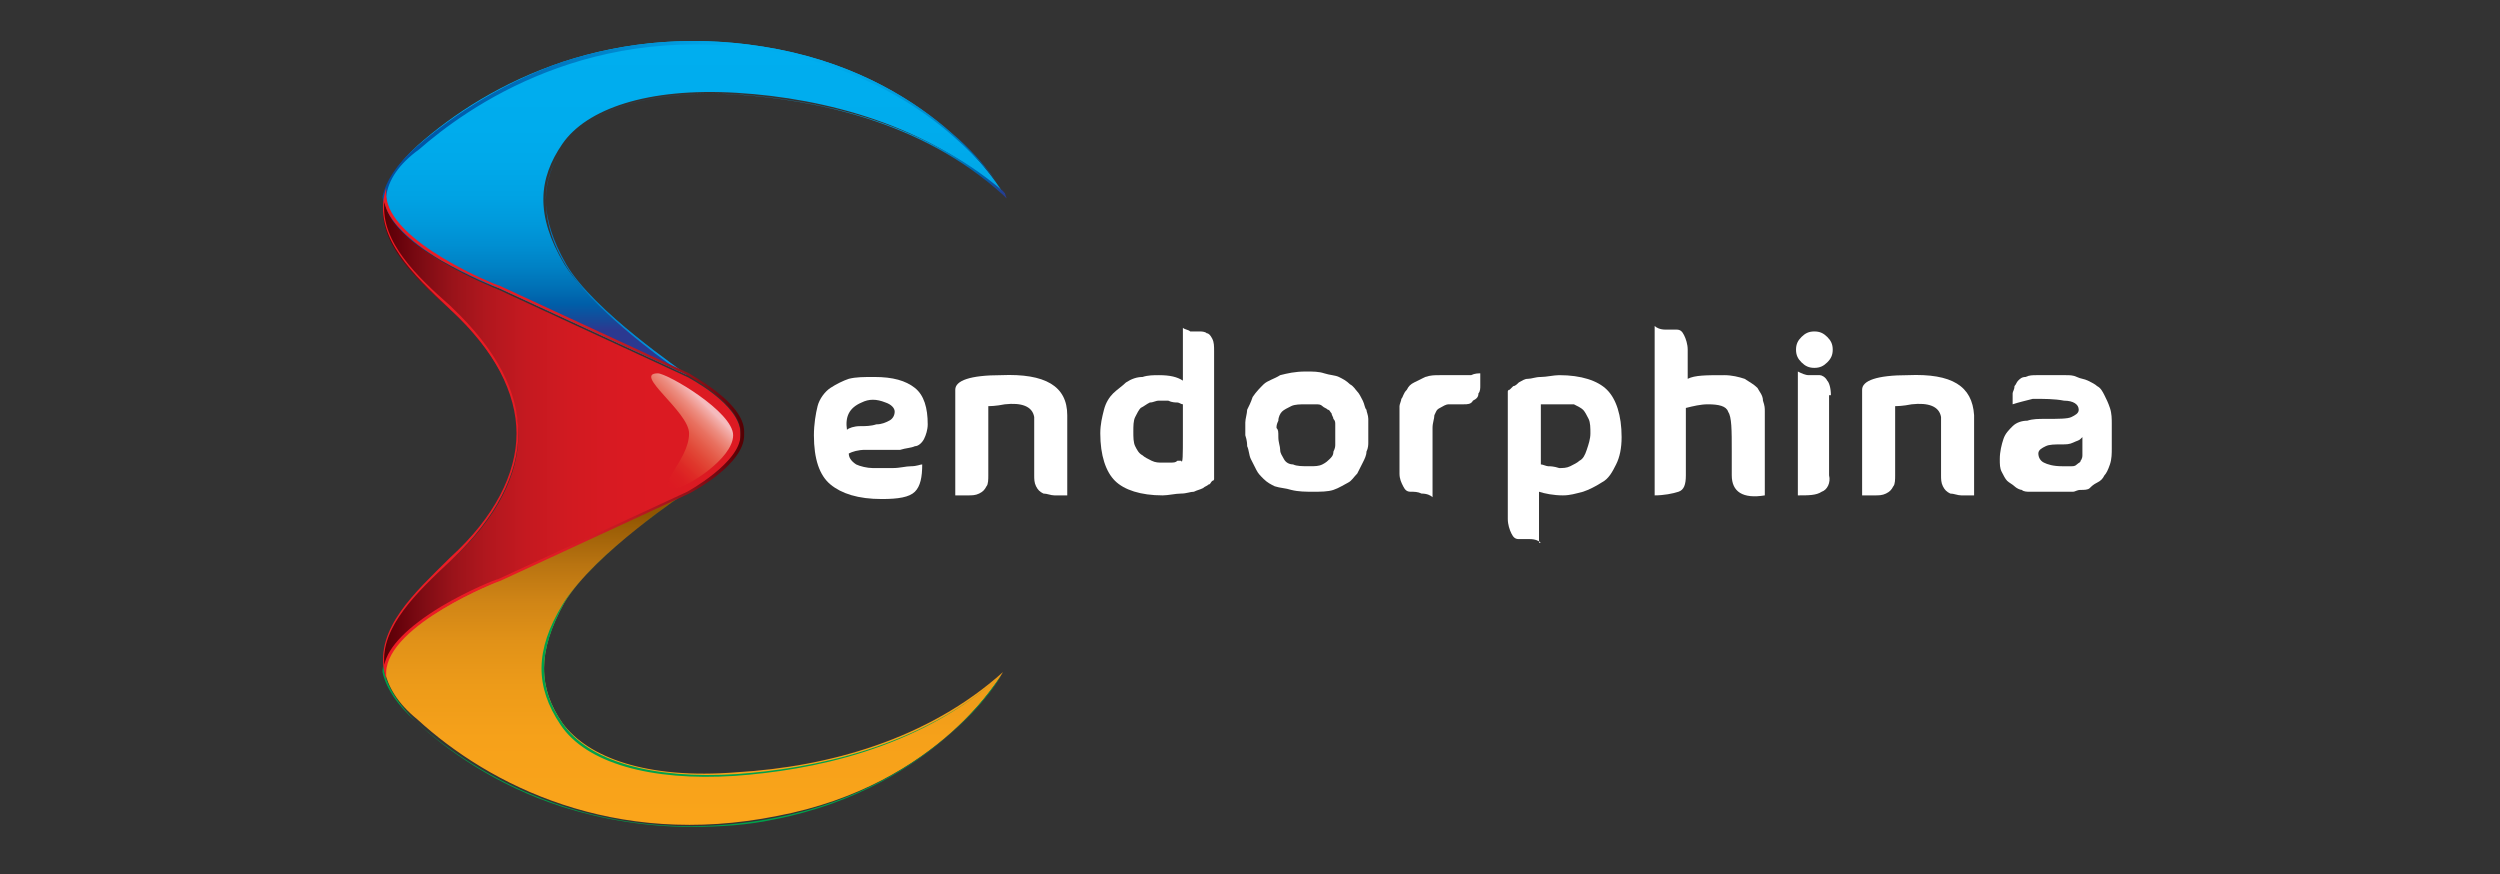 <svg width="183" height="64" viewBox="0 0 183 64" fill="none" xmlns="http://www.w3.org/2000/svg">
<rect x="0" y="0" width="183" height="64" fill="#333333" stroke="none"/>
<path d="M36.466 21.062L50.307 27.462C50.038 27.195 43.453 22.795 41.303 19.328C39.154 15.728 39.422 13.062 41.169 10.528C42.916 7.995 47.35 6.395 53.935 6.795C60.519 7.195 67.91 9.195 73.419 14.128C73.419 14.128 68.716 5.862 56.891 3.595C44.932 1.328 35.794 5.995 30.553 10.662C29.21 11.862 28.404 13.195 28.135 14.262C28.269 17.862 36.466 21.062 36.466 21.062Z" fill="url(#paint0_linear_4812_2032)"/>
<path d="M50.306 27.462L36.466 21.062C36.331 21.062 34.316 20.262 32.3 19.062C29.478 17.462 28.134 15.862 28 14.395C28.269 13.195 29.075 11.995 30.419 10.795C32.569 8.929 36.197 6.262 41.169 4.529C46.141 2.929 51.381 2.529 56.891 3.595C63.072 4.795 67.237 7.595 69.656 9.729C72.344 11.995 73.419 14.129 73.553 14.129L73.688 14.529L73.419 14.262C67.372 8.795 59.578 7.329 54.069 6.929C47.888 6.529 43.184 7.862 41.303 10.662C39.422 13.329 39.556 15.995 41.438 19.329C43.453 22.795 50.038 27.195 50.306 27.462ZM28.269 14.395C28.403 17.862 36.466 20.929 36.6 21.062L49.769 27.195C48.022 25.995 43.184 22.395 41.438 19.462C40.362 17.729 39.959 16.129 39.959 14.662C39.959 13.329 40.362 11.995 41.303 10.662C43.184 7.862 47.888 6.529 54.203 6.929C59.578 7.329 67.372 8.795 73.419 13.995C73.016 13.329 71.806 11.729 69.791 9.995C67.372 7.862 63.206 5.062 57.025 3.862C43.319 1.195 34.047 7.995 30.688 10.929C29.209 11.995 28.403 13.195 28.269 14.395Z" fill="url(#paint1_linear_4812_2032)"/>
<path d="M41.169 52.928C39.422 50.395 39.288 47.728 41.303 44.129C43.453 40.529 50.307 35.995 50.307 35.995L36.466 42.395C36.466 42.395 28.269 45.595 28.135 49.062C28.404 50.262 29.075 51.462 30.553 52.662C35.794 57.462 44.932 62.129 56.891 59.728C68.85 57.462 73.419 49.195 73.419 49.195C67.91 54.129 60.654 56.129 53.935 56.529C47.35 57.062 43.05 55.462 41.169 52.928Z" fill="url(#paint2_linear_4812_2032)"/>
<path d="M50.575 60.528C47.35 60.528 44.125 59.995 41.169 59.062C36.197 57.462 32.569 54.795 30.419 52.795C29.075 51.595 28.269 50.395 28 49.195C28 47.328 30.284 45.595 32.166 44.528C34.181 43.328 36.331 42.528 36.331 42.528L50.172 36.128C50.038 36.128 43.319 40.662 41.169 44.262C39.153 47.595 39.153 50.262 41.034 53.062C42.916 55.862 47.619 57.195 53.8 56.795C59.309 56.395 67.103 54.928 73.284 49.462C73.284 49.462 72.075 51.595 69.388 53.862C66.969 55.995 62.803 58.795 56.622 59.995C54.741 60.395 52.725 60.528 50.575 60.528ZM28.134 49.195C28.403 50.395 29.209 51.595 30.419 52.795C33.778 55.862 43.05 62.528 56.756 59.862C62.938 58.662 67.103 55.862 69.522 53.728C71.672 51.862 72.881 49.995 73.284 49.462C67.237 54.795 59.444 56.262 53.934 56.662C47.753 57.062 43.05 55.728 41.169 52.928C40.228 51.595 39.825 50.262 39.825 48.928C39.825 47.462 40.362 45.862 41.303 44.128C43.05 41.062 48.559 37.195 49.903 36.262L36.331 42.528C36.466 42.528 28.269 45.728 28.134 49.195Z" fill="#00A14B"/>
<path d="M36.466 42.528L50.306 36.128C50.306 36.128 54.203 33.995 54.203 31.995V31.862V31.728C54.203 29.595 50.306 27.595 50.306 27.595L36.466 21.195C36.466 21.195 28.269 17.995 28.134 14.528C27.462 17.728 30.553 20.528 33.106 22.795C36.466 25.995 37.944 29.062 37.944 31.862C37.944 34.662 36.466 37.862 33.106 40.928C30.553 43.328 27.597 45.995 28.134 49.195C28.269 45.728 36.466 42.528 36.466 42.528Z" fill="url(#paint3_linear_4812_2032)"/>
<path d="M28.268 49.728L28.134 49.195C27.462 45.995 30.418 43.328 32.837 40.928L32.971 40.795C36.196 37.862 37.809 34.662 37.809 31.729C37.809 28.795 36.196 25.595 32.971 22.662L32.837 22.529C30.284 20.128 27.462 17.462 28.134 14.262L28.268 13.729V14.262C28.402 17.729 36.465 20.928 36.599 20.928L50.44 27.328C50.574 27.462 54.471 29.462 54.471 31.595V31.729V31.862C54.471 33.995 50.709 35.995 50.44 36.129L36.599 42.529C36.465 42.529 28.402 45.728 28.268 49.195V49.728ZM28.134 14.795C27.865 17.729 30.552 20.262 32.971 22.395L33.106 22.529C36.331 25.595 37.943 28.662 37.943 31.729C37.943 34.662 36.331 37.862 33.106 40.928L32.971 41.062C30.552 43.328 27.865 45.862 28.134 48.662C28.402 47.328 29.881 45.862 32.299 44.395C34.315 43.195 36.331 42.395 36.465 42.395L50.306 35.995C50.306 35.995 54.203 33.862 54.203 31.862V31.729V31.595C54.203 29.595 50.306 27.462 50.306 27.462L36.465 21.062C36.465 21.062 34.449 20.262 32.299 19.062C29.881 17.595 28.402 16.128 28.134 14.795Z" fill="url(#paint4_linear_4812_2032)"/>
<path d="M53.665 31.862C53.665 33.595 50.172 35.729 49.5 35.729C47.753 35.729 50.44 33.729 50.44 31.729C50.44 30.129 46.275 27.329 48.156 27.329C48.828 27.329 53.665 30.129 53.665 31.862Z" fill="url(#paint5_linear_4812_2032)"/>
<path d="M62.131 33.195C62.131 33.462 62.266 33.728 62.669 33.995C62.938 34.129 63.475 34.262 63.878 34.262C64.416 34.262 64.819 34.262 65.356 34.262C65.894 34.262 66.297 34.129 66.7 34.129C67.103 34.129 67.372 33.995 67.506 33.995C67.506 34.928 67.372 35.595 66.969 35.995C66.566 36.395 65.759 36.529 64.55 36.529C62.803 36.529 61.594 36.129 60.788 35.462C59.981 34.795 59.578 33.595 59.578 31.862C59.578 31.062 59.712 30.262 59.847 29.729C59.981 29.195 60.384 28.662 60.788 28.395C61.191 28.128 61.728 27.862 62.131 27.729C62.669 27.595 63.206 27.595 64.013 27.595C65.356 27.595 66.297 27.862 66.969 28.395C67.641 28.928 67.909 29.862 67.909 31.062C67.909 31.462 67.775 31.862 67.641 32.129C67.506 32.395 67.237 32.662 66.969 32.662C66.7 32.795 66.297 32.795 65.894 32.928C65.491 32.928 65.088 32.928 64.684 32.928C64.281 32.928 63.878 32.928 63.341 32.928C62.803 32.928 62.4 33.062 62.131 33.195ZM61.997 31.462C62.131 31.328 62.534 31.195 62.938 31.195C63.341 31.195 63.744 31.195 64.147 31.062C64.55 31.062 64.819 30.928 65.088 30.795C65.356 30.662 65.491 30.395 65.491 30.128C65.491 29.862 65.222 29.595 64.819 29.462C64.147 29.195 63.609 29.195 63.072 29.462C62.131 29.862 61.862 30.529 61.997 31.462Z" fill="white"/>
<path d="M78.123 30.395V36.262C77.719 36.262 77.451 36.262 77.182 36.262C76.913 36.262 76.644 36.128 76.376 36.128C76.107 35.995 75.973 35.862 75.838 35.595C75.704 35.328 75.704 35.062 75.704 34.795V30.528C75.57 29.728 74.763 29.462 73.554 29.595C72.882 29.728 72.479 29.728 72.344 29.728C72.344 29.862 72.344 30.128 72.344 30.395V34.795C72.344 35.062 72.344 35.462 72.21 35.595C72.076 35.862 71.941 35.995 71.673 36.128C71.404 36.262 71.135 36.262 70.866 36.262C70.598 36.262 70.329 36.262 69.926 36.262V28.528C69.926 27.862 71.001 27.462 73.285 27.462C76.51 27.328 78.123 28.262 78.123 30.395Z" fill="white"/>
<path d="M86.588 23.995C86.722 24.128 86.991 24.128 87.125 24.262C87.394 24.262 87.528 24.262 87.797 24.262C87.932 24.262 88.2 24.262 88.335 24.395C88.469 24.395 88.603 24.529 88.738 24.795C88.872 25.062 88.872 25.328 88.872 25.729V35.062C88.872 35.062 88.872 35.195 88.738 35.195C88.603 35.328 88.603 35.462 88.469 35.462C88.335 35.595 88.2 35.595 88.066 35.728C87.797 35.862 87.663 35.862 87.394 35.995C87.125 35.995 86.857 36.129 86.454 36.129C86.05 36.129 85.513 36.262 85.11 36.262C83.497 36.262 82.288 35.862 81.616 35.195C80.944 34.529 80.541 33.328 80.541 31.729C80.541 31.062 80.675 30.529 80.81 29.995C80.944 29.462 81.213 29.062 81.482 28.795C81.75 28.529 82.153 28.262 82.422 27.995C82.825 27.729 83.228 27.595 83.632 27.595C84.035 27.462 84.438 27.462 84.841 27.462C85.647 27.462 86.185 27.595 86.588 27.862V23.995ZM86.588 31.862V29.595C86.454 29.595 86.319 29.462 86.185 29.462C86.05 29.462 85.782 29.462 85.513 29.328C85.244 29.328 84.975 29.328 84.841 29.328C84.572 29.328 84.438 29.462 84.169 29.462C83.9 29.595 83.766 29.729 83.497 29.862C83.363 29.995 83.228 30.262 83.094 30.529C82.96 30.795 82.96 31.195 82.96 31.595C82.96 31.995 82.96 32.395 83.094 32.662C83.228 32.928 83.363 33.195 83.632 33.328C83.766 33.462 84.035 33.595 84.303 33.728C84.572 33.862 84.841 33.862 84.975 33.862C85.244 33.862 85.379 33.862 85.647 33.862C85.916 33.862 86.05 33.862 86.185 33.728C86.319 33.728 86.319 33.728 86.454 33.728C86.588 33.995 86.588 33.328 86.588 31.862Z" fill="white"/>
<path d="M91.156 31.861C91.156 31.861 91.156 31.728 91.156 31.595C91.156 31.462 91.156 31.328 91.156 30.928C91.156 30.662 91.291 30.262 91.291 29.995C91.425 29.728 91.559 29.462 91.694 29.061C91.963 28.662 92.231 28.395 92.5 28.128C92.769 27.861 93.306 27.728 93.709 27.462C94.247 27.328 94.784 27.195 95.591 27.195C96.128 27.195 96.531 27.195 96.934 27.328C97.338 27.462 97.741 27.462 98.009 27.595C98.278 27.728 98.547 27.861 98.816 28.128C99.084 28.262 99.219 28.528 99.353 28.662C99.487 28.795 99.622 29.061 99.756 29.328C99.891 29.595 99.891 29.861 100.025 29.995C100.025 30.128 100.159 30.395 100.159 30.662C100.159 30.928 100.159 31.061 100.159 31.195C100.159 31.328 100.159 31.462 100.159 31.728C100.159 31.861 100.159 31.995 100.159 31.995C100.159 32.128 100.159 32.261 100.159 32.395C100.159 32.528 100.159 32.795 100.025 33.062C100.025 33.328 99.891 33.595 99.756 33.861C99.622 34.128 99.487 34.395 99.353 34.661C99.084 34.928 98.95 35.195 98.681 35.328C98.412 35.462 98.009 35.728 97.606 35.861C97.203 35.995 96.666 35.995 96.128 35.995C95.591 35.995 95.053 35.995 94.516 35.861C94.112 35.728 93.709 35.728 93.306 35.595C93.037 35.462 92.769 35.328 92.5 35.062C92.231 34.795 92.097 34.661 91.963 34.395C91.828 34.128 91.694 33.861 91.559 33.595C91.425 33.328 91.425 32.928 91.291 32.661C91.291 32.528 91.291 32.261 91.156 31.861ZM93.575 31.995C93.575 32.395 93.709 32.661 93.709 32.928C93.709 33.195 93.844 33.328 93.978 33.595C94.112 33.861 94.381 33.995 94.65 33.995C94.919 34.128 95.322 34.128 95.859 34.128C96.263 34.128 96.531 34.128 96.8 33.995C97.069 33.861 97.203 33.728 97.338 33.595C97.472 33.462 97.606 33.328 97.606 33.062C97.741 32.795 97.741 32.661 97.741 32.528C97.741 32.395 97.741 32.261 97.741 32.128C97.741 32.128 97.741 32.128 97.741 31.995C97.741 31.861 97.741 31.861 97.741 31.728C97.741 31.595 97.741 31.595 97.741 31.462C97.741 31.328 97.741 31.195 97.741 31.061C97.741 30.928 97.741 30.795 97.606 30.662C97.606 30.528 97.472 30.395 97.472 30.262C97.338 30.128 97.338 29.995 97.203 29.995C97.069 29.861 96.934 29.861 96.8 29.728C96.666 29.595 96.531 29.595 96.263 29.595C96.128 29.595 95.859 29.595 95.591 29.595C95.188 29.595 94.784 29.595 94.516 29.728C94.247 29.861 93.978 29.995 93.844 30.128C93.709 30.262 93.575 30.528 93.575 30.795C93.441 31.061 93.441 31.195 93.441 31.328C93.575 31.462 93.575 31.595 93.575 31.995Z" fill="white"/>
<path d="M108.356 27.329C108.356 27.329 108.356 27.462 108.356 27.729C108.356 27.995 108.356 28.129 108.356 28.262C108.356 28.395 108.356 28.662 108.221 28.795C108.221 29.062 108.087 29.195 107.818 29.329C107.684 29.595 107.415 29.595 107.146 29.595C106.743 29.595 106.34 29.595 106.071 29.595C105.803 29.595 105.668 29.729 105.4 29.862C105.131 29.995 105.131 30.129 104.996 30.395C104.996 30.662 104.862 30.929 104.862 31.329V36.395C104.728 36.262 104.459 36.129 104.056 36.129C103.787 35.995 103.518 35.995 103.25 35.995C102.981 35.995 102.846 35.862 102.712 35.595C102.578 35.329 102.443 35.062 102.443 34.662V30.395C102.443 30.395 102.443 30.262 102.443 30.129C102.443 29.995 102.443 29.862 102.443 29.729C102.443 29.595 102.578 29.329 102.578 29.195C102.712 29.062 102.712 28.795 102.981 28.529C103.115 28.262 103.25 28.129 103.518 27.995C103.787 27.862 104.056 27.729 104.325 27.595C104.728 27.462 104.996 27.462 105.4 27.462C106.071 27.462 106.609 27.462 107.012 27.462C107.415 27.462 107.55 27.462 107.55 27.462H107.684C107.953 27.329 108.221 27.329 108.356 27.329Z" fill="white"/>
<path d="M112.79 39.729C112.655 39.595 112.387 39.462 111.984 39.462C111.715 39.462 111.446 39.462 111.177 39.462C110.909 39.462 110.774 39.329 110.64 39.062C110.505 38.795 110.371 38.395 110.371 37.995V28.662C110.371 28.662 110.371 28.529 110.505 28.529C110.64 28.395 110.64 28.395 110.774 28.262C110.909 28.262 111.043 28.129 111.177 27.995C111.446 27.862 111.58 27.729 111.849 27.729C112.118 27.729 112.387 27.595 112.79 27.595C113.193 27.595 113.73 27.462 114.134 27.462C115.746 27.462 116.955 27.862 117.627 28.529C118.299 29.195 118.702 30.395 118.702 31.995C118.702 32.795 118.568 33.462 118.299 33.995C118.03 34.529 117.762 35.062 117.224 35.329C116.821 35.595 116.284 35.862 115.88 35.995C115.343 36.129 114.94 36.262 114.402 36.262C113.73 36.262 113.059 36.129 112.655 35.995V39.729H112.79ZM112.79 31.729V33.995C112.924 33.995 113.193 34.129 113.327 34.129C113.462 34.129 113.73 34.129 114.134 34.262C114.402 34.262 114.671 34.262 114.94 34.129C115.209 33.995 115.477 33.862 115.612 33.729C115.88 33.595 116.015 33.329 116.149 32.929C116.284 32.529 116.418 32.129 116.418 31.729C116.418 31.329 116.418 30.929 116.284 30.662C116.149 30.395 116.015 30.129 115.88 29.995C115.746 29.862 115.477 29.729 115.209 29.595C114.671 29.595 114.537 29.595 114.268 29.595C114.134 29.595 113.865 29.595 113.596 29.595C113.327 29.595 113.193 29.595 113.059 29.595C113.059 29.595 112.924 29.595 112.79 29.595C112.79 29.729 112.79 30.395 112.79 31.729Z" fill="white"/>
<path d="M123.54 27.729C124.077 27.462 124.884 27.462 126.227 27.462C126.765 27.462 127.302 27.595 127.705 27.729C128.109 27.995 128.377 28.128 128.646 28.395C128.78 28.662 129.049 28.928 129.049 29.328C129.184 29.729 129.184 29.862 129.184 30.128C129.184 30.262 129.184 30.395 129.184 30.529V36.262C127.571 36.529 126.765 35.995 126.765 34.795C126.765 34.395 126.765 33.728 126.765 33.062C126.765 31.462 126.765 30.529 126.496 30.128C126.362 29.729 125.824 29.595 125.018 29.595C124.48 29.595 123.943 29.729 123.405 29.862V34.795C123.405 35.462 123.271 35.862 122.868 35.995C122.465 36.129 121.793 36.262 121.121 36.262V23.862C121.255 23.995 121.524 24.128 121.927 24.128C122.196 24.128 122.465 24.128 122.734 24.128C123.002 24.128 123.137 24.262 123.271 24.529C123.405 24.795 123.54 25.195 123.54 25.595V27.729Z" fill="white"/>
<path d="M131.872 26.528C131.603 26.262 131.469 25.995 131.469 25.595C131.469 25.195 131.603 24.928 131.872 24.662C132.141 24.395 132.409 24.262 132.812 24.262C133.216 24.262 133.484 24.395 133.753 24.662C134.022 24.928 134.156 25.195 134.156 25.595C134.156 25.995 134.022 26.262 133.753 26.528C133.484 26.795 133.216 26.928 132.812 26.928C132.409 26.928 132.141 26.795 131.872 26.528ZM134.022 28.928C134.022 28.395 133.887 27.995 133.753 27.862C133.619 27.595 133.35 27.462 133.216 27.462C132.947 27.462 132.678 27.462 132.409 27.462C132.141 27.462 131.872 27.328 131.603 27.195V36.262C132.409 36.262 132.947 36.262 133.35 35.995C133.753 35.862 134.022 35.328 133.888 34.795V28.928H134.022Z" fill="white"/>
<path d="M144.504 30.395V36.262C144.1 36.262 143.832 36.262 143.563 36.262C143.294 36.262 143.025 36.128 142.757 36.128C142.488 35.995 142.354 35.862 142.219 35.595C142.085 35.328 142.085 35.062 142.085 34.795V30.528C141.95 29.728 141.144 29.462 139.935 29.595C139.263 29.728 138.86 29.728 138.725 29.728C138.725 29.862 138.725 30.128 138.725 30.395V34.795C138.725 35.062 138.725 35.462 138.591 35.595C138.457 35.862 138.322 35.995 138.054 36.128C137.785 36.262 137.516 36.262 137.247 36.262C136.979 36.262 136.71 36.262 136.307 36.262V28.528C136.307 27.862 137.382 27.462 139.666 27.462C142.891 27.328 144.369 28.262 144.504 30.395Z" fill="white"/>
<path d="M147.325 29.595C147.325 29.462 147.325 29.329 147.325 29.195C147.325 29.062 147.325 28.929 147.325 28.795C147.325 28.662 147.46 28.529 147.46 28.262C147.594 28.129 147.594 27.995 147.729 27.862C147.863 27.729 147.997 27.595 148.266 27.595C148.535 27.462 148.804 27.462 149.072 27.462C149.207 27.462 149.341 27.462 149.475 27.462C149.744 27.462 150.013 27.462 150.282 27.462C150.55 27.462 150.819 27.462 151.222 27.462C151.491 27.462 151.76 27.462 152.029 27.595C152.297 27.729 152.566 27.729 152.835 27.862C153.104 27.995 153.372 28.129 153.507 28.262C153.775 28.395 153.91 28.662 154.044 28.929C154.179 29.195 154.313 29.462 154.447 29.862C154.582 30.262 154.582 30.662 154.582 31.062V32.795C154.582 33.195 154.582 33.595 154.447 33.995C154.313 34.395 154.179 34.662 154.044 34.795C153.91 35.062 153.775 35.195 153.507 35.329C153.238 35.462 153.104 35.595 152.969 35.729C152.835 35.862 152.566 35.862 152.297 35.862C152.029 35.862 151.894 35.995 151.76 35.995C151.625 35.995 151.491 35.995 151.222 35.995H149.072H148.938C148.938 35.995 148.804 35.995 148.535 35.995C148.4 35.995 148.132 35.995 147.997 35.862C147.863 35.862 147.594 35.729 147.46 35.595C147.325 35.462 147.057 35.329 146.922 35.195C146.788 35.062 146.654 34.795 146.519 34.529C146.385 34.262 146.385 33.995 146.385 33.595C146.385 33.062 146.519 32.529 146.654 32.129C146.788 31.729 147.057 31.462 147.325 31.195C147.594 30.929 147.997 30.795 148.4 30.795C148.804 30.662 149.207 30.662 149.744 30.662C150.685 30.662 151.357 30.662 151.625 30.529C151.894 30.395 152.163 30.262 152.163 29.995C152.163 29.595 151.76 29.329 151.088 29.329C150.416 29.195 149.61 29.195 148.804 29.195C148.266 29.329 147.729 29.462 147.325 29.595ZM152.432 31.995L152.297 32.129C152.163 32.262 152.029 32.262 151.76 32.395C151.491 32.529 151.222 32.529 150.954 32.529C150.416 32.529 150.013 32.529 149.744 32.662C149.475 32.795 149.207 32.929 149.207 33.195C149.207 33.462 149.341 33.729 149.61 33.862C149.879 33.995 150.282 34.129 150.954 34.129C151.222 34.129 151.491 34.129 151.625 34.129C151.76 34.129 151.894 34.129 152.029 33.995C152.163 33.862 152.297 33.862 152.297 33.729C152.297 33.729 152.432 33.595 152.432 33.329C152.432 33.062 152.432 32.929 152.432 32.795C152.432 32.662 152.432 32.395 152.432 31.995Z" fill="white"/>
<defs>
<linearGradient id="paint0_linear_4812_2032" x1="50.802" y1="24.109" x2="50.802" y2="3.237" gradientUnits="userSpaceOnUse">
<stop stop-color="#2B3990"/>
<stop offset="0.03" stop-color="#184898"/>
<stop offset="0.087" stop-color="#005EA8"/>
<stop offset="0.15" stop-color="#0071B6"/>
<stop offset="0.217" stop-color="#0081C4"/>
<stop offset="0.29" stop-color="#008ED1"/>
<stop offset="0.37" stop-color="#0099DB"/>
<stop offset="0.46" stop-color="#00A2E3"/>
<stop offset="0.567" stop-color="#00A8E9"/>
<stop offset="0.707" stop-color="#00ACED"/>
<stop offset="1" stop-color="#00AEEF"/>
</linearGradient>
<linearGradient id="paint1_linear_4812_2032" x1="28.077" y1="15.221" x2="73.68" y2="15.221" gradientUnits="userSpaceOnUse">
<stop stop-color="#034EA2"/>
<stop offset="0.063" stop-color="#0055A7"/>
<stop offset="0.183" stop-color="#0067B4"/>
<stop offset="0.348" stop-color="#0083CA"/>
<stop offset="0.55" stop-color="#00AAEC"/>
<stop offset="0.562" stop-color="#00AEEF"/>
<stop offset="0.685" stop-color="#00ACED"/>
<stop offset="0.746" stop-color="#00A8E9"/>
<stop offset="0.794" stop-color="#00A2E3"/>
<stop offset="0.834" stop-color="#0099DB"/>
<stop offset="0.87" stop-color="#008ED0"/>
<stop offset="0.903" stop-color="#0080C3"/>
<stop offset="0.933" stop-color="#0070B5"/>
<stop offset="0.962" stop-color="#005DA7"/>
<stop offset="0.988" stop-color="#1B4697"/>
<stop offset="1" stop-color="#2B3990"/>
</linearGradient>
<linearGradient id="paint2_linear_4812_2032" x1="50.799" y1="37.61" x2="50.799" y2="59.837" gradientUnits="userSpaceOnUse">
<stop stop-color="#905501"/>
<stop offset="0.056" stop-color="#9E6007"/>
<stop offset="0.169" stop-color="#B97411"/>
<stop offset="0.29" stop-color="#D08516"/>
<stop offset="0.421" stop-color="#E19218"/>
<stop offset="0.567" stop-color="#ED9B19"/>
<stop offset="0.739" stop-color="#F6A11A"/>
<stop offset="1" stop-color="#FAA41A"/>
</linearGradient>
<linearGradient id="paint3_linear_4812_2032" x1="28.065" y1="31.769" x2="54.306" y2="31.769" gradientUnits="userSpaceOnUse">
<stop stop-color="#560003"/>
<stop offset="0.033" stop-color="#64010A"/>
<stop offset="0.111" stop-color="#7F0C14"/>
<stop offset="0.195" stop-color="#9A131A"/>
<stop offset="0.289" stop-color="#B1171E"/>
<stop offset="0.394" stop-color="#C41920"/>
<stop offset="0.517" stop-color="#D11A21"/>
<stop offset="0.677" stop-color="#DA1A22"/>
<stop offset="1" stop-color="#DD1A22"/>
</linearGradient>
<linearGradient id="paint4_linear_4812_2032" x1="27.999" y1="31.77" x2="54.37" y2="31.77" gradientUnits="userSpaceOnUse">
<stop stop-color="#ED1C24"/>
<stop offset="0.314" stop-color="#E91C24"/>
<stop offset="0.468" stop-color="#DF1C24"/>
<stop offset="0.588" stop-color="#D11B23"/>
<stop offset="0.69" stop-color="#BF1921"/>
<stop offset="0.78" stop-color="#A8161E"/>
<stop offset="0.863" stop-color="#8D1118"/>
<stop offset="0.938" stop-color="#710710"/>
<stop offset="1" stop-color="#560003"/>
</linearGradient>
<linearGradient id="paint5_linear_4812_2032" x1="51.393" y1="29.4" x2="47.25" y2="33.575" gradientUnits="userSpaceOnUse">
<stop stop-color="white" stop-opacity="0.7"/>
<stop offset="0.028" stop-color="#FDEEE7" stop-opacity="0.7"/>
<stop offset="0.14" stop-color="#F4BEA9" stop-opacity="0.7"/>
<stop offset="0.256" stop-color="#EE967B" stop-opacity="0.7"/>
<stop offset="0.373" stop-color="#E8785B" stop-opacity="0.7"/>
<stop offset="0.491" stop-color="#E45D42" stop-opacity="0.7"/>
<stop offset="0.611" stop-color="#E14531" stop-opacity="0.7"/>
<stop offset="0.734" stop-color="#DF3027" stop-opacity="0.7"/>
<stop offset="0.862" stop-color="#DD2023" stop-opacity="0.7"/>
<stop offset="1" stop-color="#DD1A22" stop-opacity="0.7"/>
</linearGradient>
</defs>
</svg>
